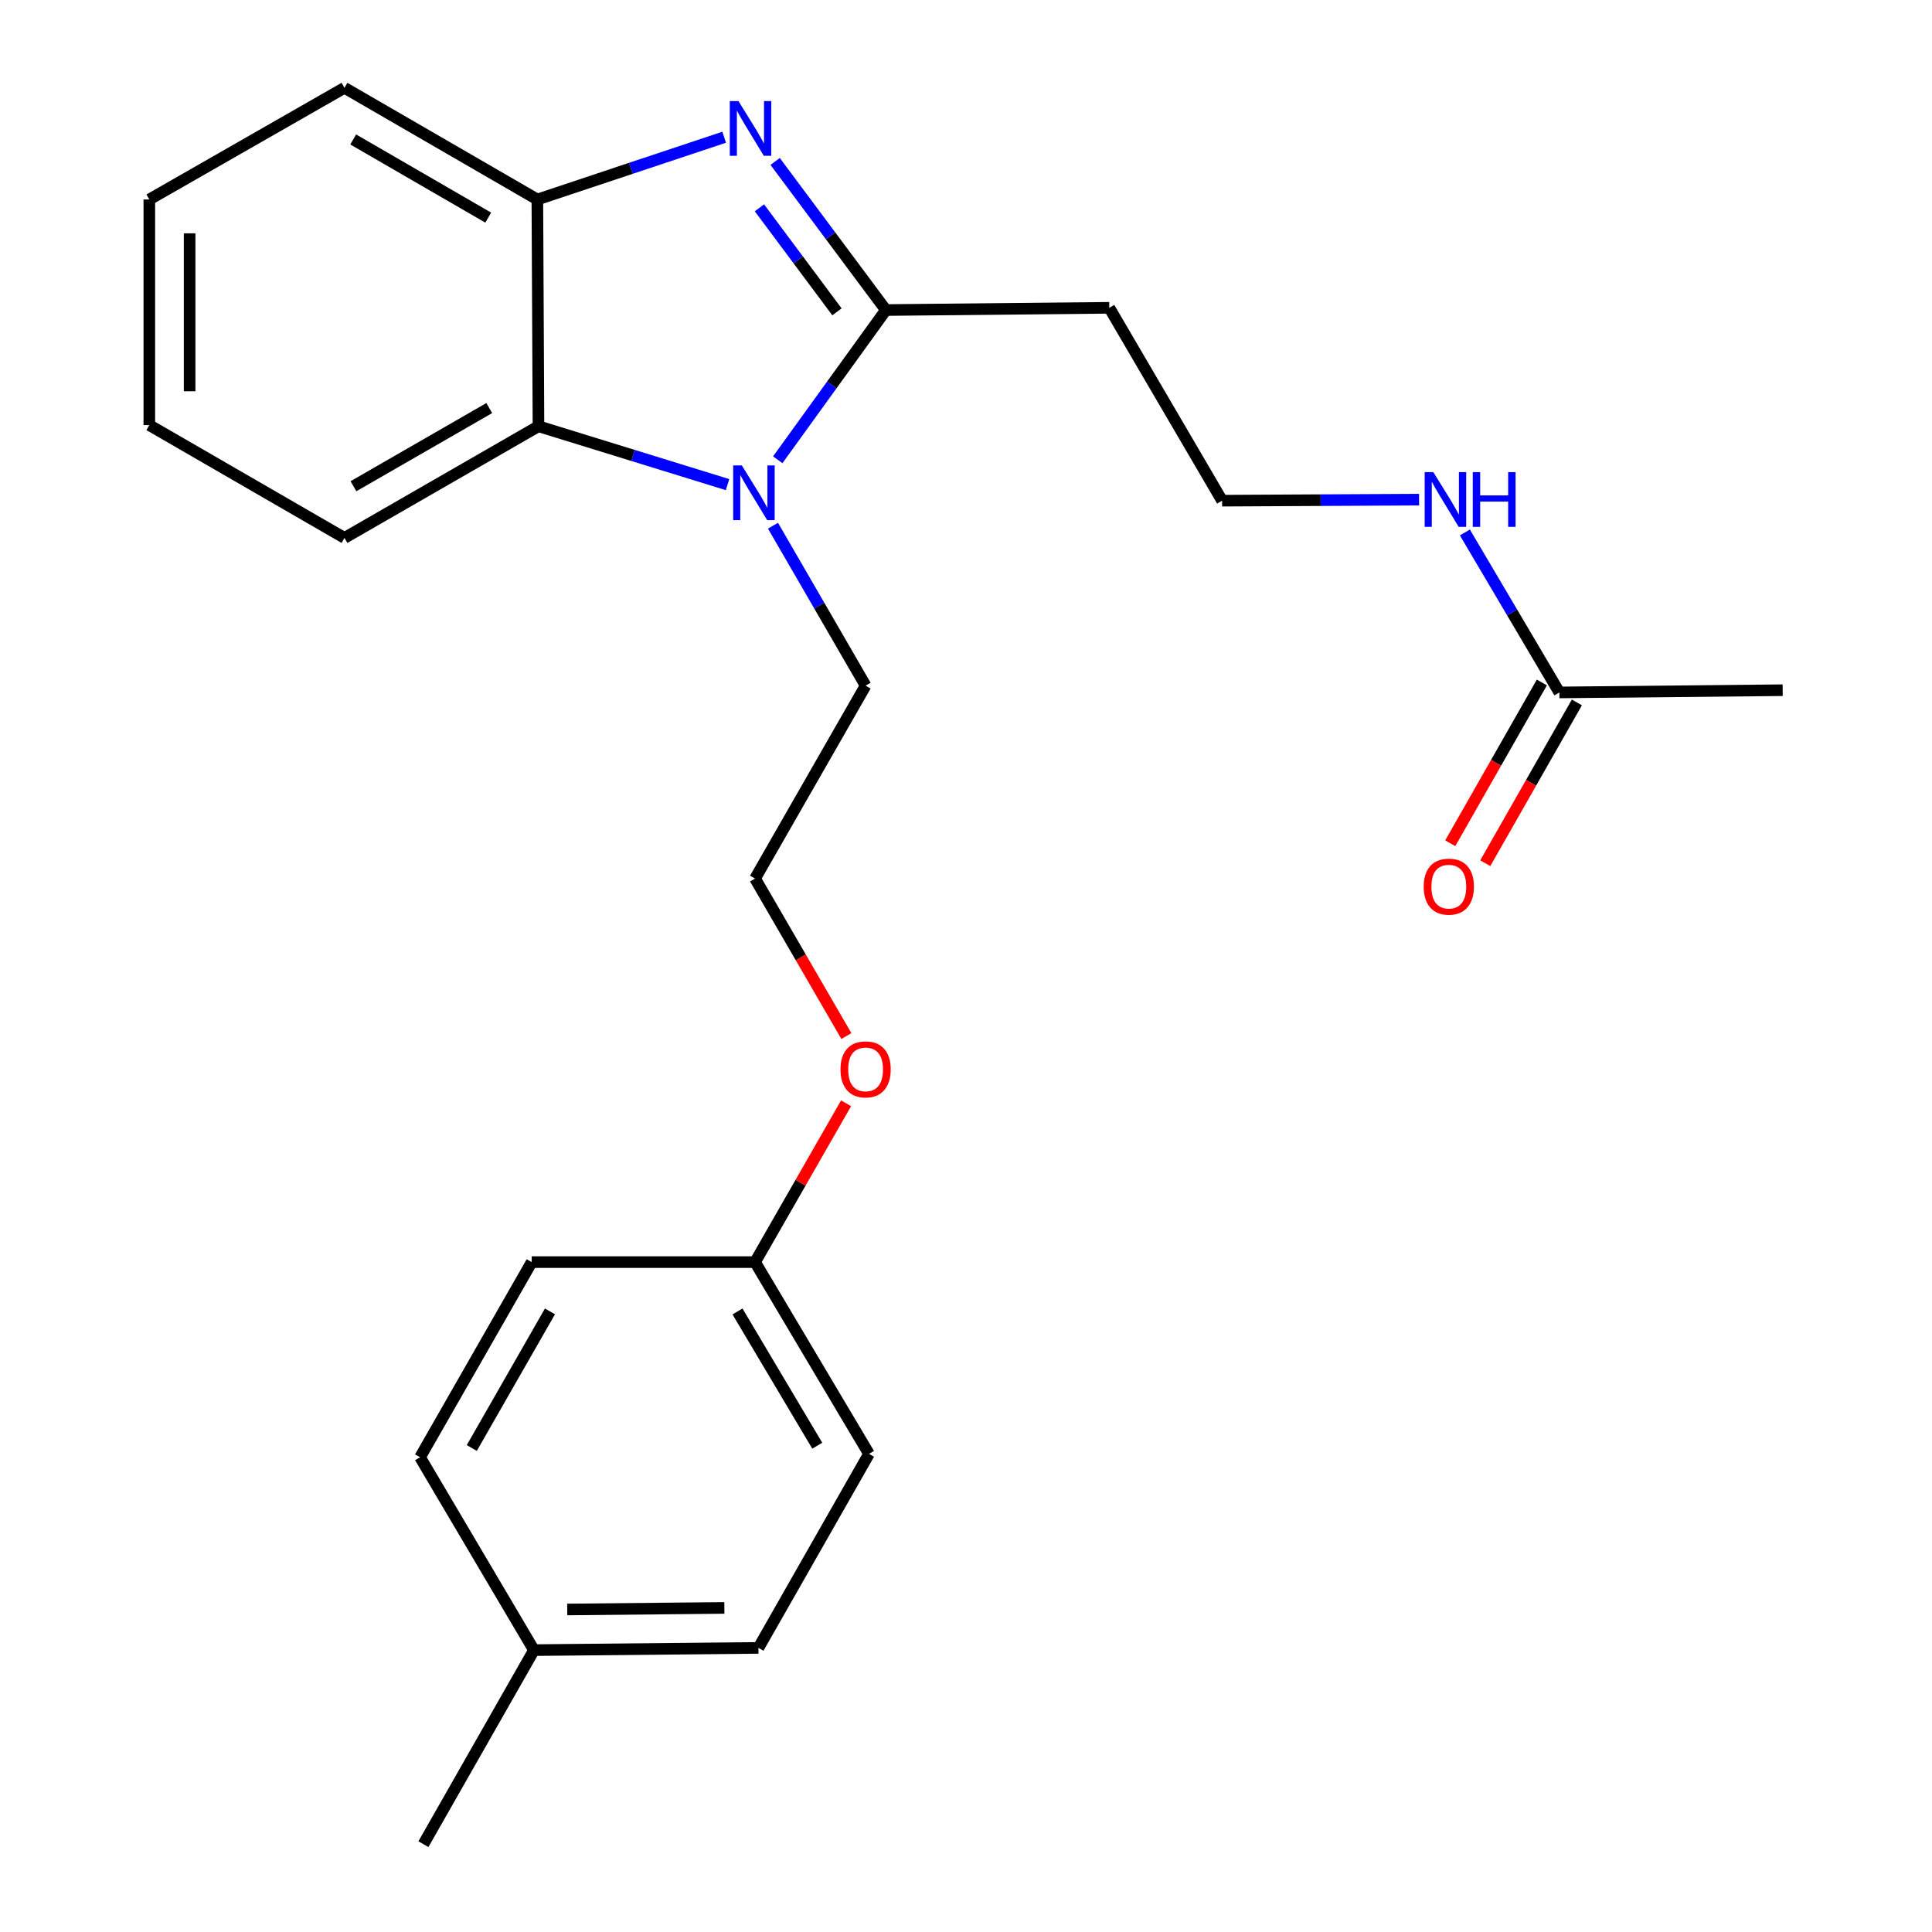 <?xml version='1.0' encoding='iso-8859-1'?>
<svg version='1.1' baseProfile='full'
              xmlns='http://www.w3.org/2000/svg'
                      xmlns:rdkit='http://www.rdkit.org/xml'
                      xmlns:xlink='http://www.w3.org/1999/xlink'
                  xml:space='preserve'
width='1000px' height='1000px' viewBox='0 0 1000 1000'>
<!-- END OF HEADER -->
<rect style='opacity:1.0;fill:#FFFFFF;stroke:none' width='1000' height='1000' x='0' y='0'> </rect>
<path class='bond-0' d='M 458.536,160.479 L 429.875,122.02' style='fill:none;fill-rule:evenodd;stroke:#000000;stroke-width:6px;stroke-linecap:butt;stroke-linejoin:miter;stroke-opacity:1' />
<path class='bond-0' d='M 429.875,122.02 L 401.213,83.561' style='fill:none;fill-rule:evenodd;stroke:#0000FF;stroke-width:6px;stroke-linecap:butt;stroke-linejoin:miter;stroke-opacity:1' />
<path class='bond-0' d='M 433.208,161.41 L 413.145,134.488' style='fill:none;fill-rule:evenodd;stroke:#000000;stroke-width:6px;stroke-linecap:butt;stroke-linejoin:miter;stroke-opacity:1' />
<path class='bond-0' d='M 413.145,134.488 L 393.082,107.567' style='fill:none;fill-rule:evenodd;stroke:#0000FF;stroke-width:6px;stroke-linecap:butt;stroke-linejoin:miter;stroke-opacity:1' />
<path class='bond-1' d='M 458.536,160.479 L 430.549,199.229' style='fill:none;fill-rule:evenodd;stroke:#000000;stroke-width:6px;stroke-linecap:butt;stroke-linejoin:miter;stroke-opacity:1' />
<path class='bond-1' d='M 430.549,199.229 L 402.561,237.979' style='fill:none;fill-rule:evenodd;stroke:#0000FF;stroke-width:6px;stroke-linecap:butt;stroke-linejoin:miter;stroke-opacity:1' />
<path class='bond-4' d='M 458.536,160.479 L 574.164,159.32' style='fill:none;fill-rule:evenodd;stroke:#000000;stroke-width:6px;stroke-linecap:butt;stroke-linejoin:miter;stroke-opacity:1' />
<path class='bond-3' d='M 374.828,71.02 L 326.482,87.135' style='fill:none;fill-rule:evenodd;stroke:#0000FF;stroke-width:6px;stroke-linecap:butt;stroke-linejoin:miter;stroke-opacity:1' />
<path class='bond-3' d='M 326.482,87.135 L 278.135,103.251' style='fill:none;fill-rule:evenodd;stroke:#000000;stroke-width:6px;stroke-linecap:butt;stroke-linejoin:miter;stroke-opacity:1' />
<path class='bond-2' d='M 376.569,250.839 L 327.642,235.734' style='fill:none;fill-rule:evenodd;stroke:#0000FF;stroke-width:6px;stroke-linecap:butt;stroke-linejoin:miter;stroke-opacity:1' />
<path class='bond-2' d='M 327.642,235.734 L 278.714,220.628' style='fill:none;fill-rule:evenodd;stroke:#000000;stroke-width:6px;stroke-linecap:butt;stroke-linejoin:miter;stroke-opacity:1' />
<path class='bond-8' d='M 400.095,272.1 L 424.065,313.497' style='fill:none;fill-rule:evenodd;stroke:#0000FF;stroke-width:6px;stroke-linecap:butt;stroke-linejoin:miter;stroke-opacity:1' />
<path class='bond-8' d='M 424.065,313.497 L 448.034,354.895' style='fill:none;fill-rule:evenodd;stroke:#000000;stroke-width:6px;stroke-linecap:butt;stroke-linejoin:miter;stroke-opacity:1' />
<path class='bond-18' d='M 278.714,220.628 L 178.295,278.425' style='fill:none;fill-rule:evenodd;stroke:#000000;stroke-width:6px;stroke-linecap:butt;stroke-linejoin:miter;stroke-opacity:1' />
<path class='bond-18' d='M 253.243,211.214 L 182.95,251.671' style='fill:none;fill-rule:evenodd;stroke:#000000;stroke-width:6px;stroke-linecap:butt;stroke-linejoin:miter;stroke-opacity:1' />
<path class='bond-24' d='M 278.714,220.628 L 278.135,103.251' style='fill:none;fill-rule:evenodd;stroke:#000000;stroke-width:6px;stroke-linecap:butt;stroke-linejoin:miter;stroke-opacity:1' />
<path class='bond-19' d='M 278.135,103.251 L 178.295,45.455' style='fill:none;fill-rule:evenodd;stroke:#000000;stroke-width:6px;stroke-linecap:butt;stroke-linejoin:miter;stroke-opacity:1' />
<path class='bond-19' d='M 252.705,112.639 L 182.818,72.182' style='fill:none;fill-rule:evenodd;stroke:#000000;stroke-width:6px;stroke-linecap:butt;stroke-linejoin:miter;stroke-opacity:1' />
<path class='bond-9' d='M 574.164,159.32 L 632.563,259.148' style='fill:none;fill-rule:evenodd;stroke:#000000;stroke-width:6px;stroke-linecap:butt;stroke-linejoin:miter;stroke-opacity:1' />
<path class='bond-5' d='M 807.122,358.407 L 782.675,317.006' style='fill:none;fill-rule:evenodd;stroke:#000000;stroke-width:6px;stroke-linecap:butt;stroke-linejoin:miter;stroke-opacity:1' />
<path class='bond-5' d='M 782.675,317.006 L 758.228,275.604' style='fill:none;fill-rule:evenodd;stroke:#0000FF;stroke-width:6px;stroke-linecap:butt;stroke-linejoin:miter;stroke-opacity:1' />
<path class='bond-6' d='M 798.058,353.243 L 774.351,394.854' style='fill:none;fill-rule:evenodd;stroke:#000000;stroke-width:6px;stroke-linecap:butt;stroke-linejoin:miter;stroke-opacity:1' />
<path class='bond-6' d='M 774.351,394.854 L 750.645,436.464' style='fill:none;fill-rule:evenodd;stroke:#FF0000;stroke-width:6px;stroke-linecap:butt;stroke-linejoin:miter;stroke-opacity:1' />
<path class='bond-6' d='M 816.187,363.572 L 792.481,405.182' style='fill:none;fill-rule:evenodd;stroke:#000000;stroke-width:6px;stroke-linecap:butt;stroke-linejoin:miter;stroke-opacity:1' />
<path class='bond-6' d='M 792.481,405.182 L 768.775,446.792' style='fill:none;fill-rule:evenodd;stroke:#FF0000;stroke-width:6px;stroke-linecap:butt;stroke-linejoin:miter;stroke-opacity:1' />
<path class='bond-20' d='M 807.122,358.407 L 922.715,357.248' style='fill:none;fill-rule:evenodd;stroke:#000000;stroke-width:6px;stroke-linecap:butt;stroke-linejoin:miter;stroke-opacity:1' />
<path class='bond-7' d='M 734.525,258.616 L 683.544,258.882' style='fill:none;fill-rule:evenodd;stroke:#0000FF;stroke-width:6px;stroke-linecap:butt;stroke-linejoin:miter;stroke-opacity:1' />
<path class='bond-7' d='M 683.544,258.882 L 632.563,259.148' style='fill:none;fill-rule:evenodd;stroke:#000000;stroke-width:6px;stroke-linecap:butt;stroke-linejoin:miter;stroke-opacity:1' />
<path class='bond-17' d='M 448.034,354.895 L 390.818,454.734' style='fill:none;fill-rule:evenodd;stroke:#000000;stroke-width:6px;stroke-linecap:butt;stroke-linejoin:miter;stroke-opacity:1' />
<path class='bond-10' d='M 390.818,653.265 L 414.372,612.164' style='fill:none;fill-rule:evenodd;stroke:#000000;stroke-width:6px;stroke-linecap:butt;stroke-linejoin:miter;stroke-opacity:1' />
<path class='bond-10' d='M 414.372,612.164 L 437.927,571.063' style='fill:none;fill-rule:evenodd;stroke:#FF0000;stroke-width:6px;stroke-linecap:butt;stroke-linejoin:miter;stroke-opacity:1' />
<path class='bond-12' d='M 390.818,653.265 L 275.214,653.265' style='fill:none;fill-rule:evenodd;stroke:#000000;stroke-width:6px;stroke-linecap:butt;stroke-linejoin:miter;stroke-opacity:1' />
<path class='bond-13' d='M 390.818,653.265 L 449.796,752.525' style='fill:none;fill-rule:evenodd;stroke:#000000;stroke-width:6px;stroke-linecap:butt;stroke-linejoin:miter;stroke-opacity:1' />
<path class='bond-13' d='M 381.727,678.813 L 423.012,748.294' style='fill:none;fill-rule:evenodd;stroke:#000000;stroke-width:6px;stroke-linecap:butt;stroke-linejoin:miter;stroke-opacity:1' />
<path class='bond-11' d='M 276.373,854.103 L 392.568,852.944' style='fill:none;fill-rule:evenodd;stroke:#000000;stroke-width:6px;stroke-linecap:butt;stroke-linejoin:miter;stroke-opacity:1' />
<path class='bond-11' d='M 293.594,833.065 L 374.931,832.254' style='fill:none;fill-rule:evenodd;stroke:#000000;stroke-width:6px;stroke-linecap:butt;stroke-linejoin:miter;stroke-opacity:1' />
<path class='bond-21' d='M 276.373,854.103 L 219.156,954.545' style='fill:none;fill-rule:evenodd;stroke:#000000;stroke-width:6px;stroke-linecap:butt;stroke-linejoin:miter;stroke-opacity:1' />
<path class='bond-26' d='M 276.373,854.103 L 217.417,754.276' style='fill:none;fill-rule:evenodd;stroke:#000000;stroke-width:6px;stroke-linecap:butt;stroke-linejoin:miter;stroke-opacity:1' />
<path class='bond-15' d='M 275.214,653.265 L 217.417,754.276' style='fill:none;fill-rule:evenodd;stroke:#000000;stroke-width:6px;stroke-linecap:butt;stroke-linejoin:miter;stroke-opacity:1' />
<path class='bond-15' d='M 284.654,678.779 L 244.197,749.486' style='fill:none;fill-rule:evenodd;stroke:#000000;stroke-width:6px;stroke-linecap:butt;stroke-linejoin:miter;stroke-opacity:1' />
<path class='bond-14' d='M 449.796,752.525 L 392.568,852.944' style='fill:none;fill-rule:evenodd;stroke:#000000;stroke-width:6px;stroke-linecap:butt;stroke-linejoin:miter;stroke-opacity:1' />
<path class='bond-16' d='M 438.079,536.254 L 414.448,495.494' style='fill:none;fill-rule:evenodd;stroke:#FF0000;stroke-width:6px;stroke-linecap:butt;stroke-linejoin:miter;stroke-opacity:1' />
<path class='bond-16' d='M 414.448,495.494 L 390.818,454.734' style='fill:none;fill-rule:evenodd;stroke:#000000;stroke-width:6px;stroke-linecap:butt;stroke-linejoin:miter;stroke-opacity:1' />
<path class='bond-22' d='M 178.295,278.425 L 77.285,220.037' style='fill:none;fill-rule:evenodd;stroke:#000000;stroke-width:6px;stroke-linecap:butt;stroke-linejoin:miter;stroke-opacity:1' />
<path class='bond-23' d='M 178.295,45.455 L 77.285,103.251' style='fill:none;fill-rule:evenodd;stroke:#000000;stroke-width:6px;stroke-linecap:butt;stroke-linejoin:miter;stroke-opacity:1' />
<path class='bond-25' d='M 77.285,220.037 L 77.285,103.251' style='fill:none;fill-rule:evenodd;stroke:#000000;stroke-width:6px;stroke-linecap:butt;stroke-linejoin:miter;stroke-opacity:1' />
<path class='bond-25' d='M 98.15,202.519 L 98.15,120.769' style='fill:none;fill-rule:evenodd;stroke:#000000;stroke-width:6px;stroke-linecap:butt;stroke-linejoin:miter;stroke-opacity:1' />
<path  class='atom-1' d='M 382.216 52.31
L 391.496 67.31
Q 392.416 68.79, 393.896 71.47
Q 395.376 74.15, 395.456 74.31
L 395.456 52.31
L 399.216 52.31
L 399.216 80.63
L 395.336 80.63
L 385.376 64.23
Q 384.216 62.31, 382.976 60.11
Q 381.776 57.91, 381.416 57.23
L 381.416 80.63
L 377.736 80.63
L 377.736 52.31
L 382.216 52.31
' fill='#0000FF'/>
<path  class='atom-2' d='M 383.967 240.896
L 393.247 255.896
Q 394.167 257.376, 395.647 260.056
Q 397.127 262.736, 397.207 262.896
L 397.207 240.896
L 400.967 240.896
L 400.967 269.216
L 397.087 269.216
L 387.127 252.816
Q 385.967 250.896, 384.727 248.696
Q 383.527 246.496, 383.167 245.816
L 383.167 269.216
L 379.487 269.216
L 379.487 240.896
L 383.967 240.896
' fill='#0000FF'/>
<path  class='atom-7' d='M 736.906 458.918
Q 736.906 452.118, 740.266 448.318
Q 743.626 444.518, 749.906 444.518
Q 756.186 444.518, 759.546 448.318
Q 762.906 452.118, 762.906 458.918
Q 762.906 465.798, 759.506 469.718
Q 756.106 473.598, 749.906 473.598
Q 743.666 473.598, 740.266 469.718
Q 736.906 465.838, 736.906 458.918
M 749.906 470.398
Q 754.226 470.398, 756.546 467.518
Q 758.906 464.598, 758.906 458.918
Q 758.906 453.358, 756.546 450.558
Q 754.226 447.718, 749.906 447.718
Q 745.586 447.718, 743.226 450.518
Q 740.906 453.318, 740.906 458.918
Q 740.906 464.638, 743.226 467.518
Q 745.586 470.398, 749.906 470.398
' fill='#FF0000'/>
<path  class='atom-8' d='M 741.895 244.385
L 751.175 259.385
Q 752.095 260.865, 753.575 263.545
Q 755.055 266.225, 755.135 266.385
L 755.135 244.385
L 758.895 244.385
L 758.895 272.705
L 755.015 272.705
L 745.055 256.305
Q 743.895 254.385, 742.655 252.185
Q 741.455 249.985, 741.095 249.305
L 741.095 272.705
L 737.415 272.705
L 737.415 244.385
L 741.895 244.385
' fill='#0000FF'/>
<path  class='atom-8' d='M 762.295 244.385
L 766.135 244.385
L 766.135 256.425
L 780.615 256.425
L 780.615 244.385
L 784.455 244.385
L 784.455 272.705
L 780.615 272.705
L 780.615 259.625
L 766.135 259.625
L 766.135 272.705
L 762.295 272.705
L 762.295 244.385
' fill='#0000FF'/>
<path  class='atom-17' d='M 435.034 553.506
Q 435.034 546.706, 438.394 542.906
Q 441.754 539.106, 448.034 539.106
Q 454.314 539.106, 457.674 542.906
Q 461.034 546.706, 461.034 553.506
Q 461.034 560.386, 457.634 564.306
Q 454.234 568.186, 448.034 568.186
Q 441.794 568.186, 438.394 564.306
Q 435.034 560.426, 435.034 553.506
M 448.034 564.986
Q 452.354 564.986, 454.674 562.106
Q 457.034 559.186, 457.034 553.506
Q 457.034 547.946, 454.674 545.146
Q 452.354 542.306, 448.034 542.306
Q 443.714 542.306, 441.354 545.106
Q 439.034 547.906, 439.034 553.506
Q 439.034 559.226, 441.354 562.106
Q 443.714 564.986, 448.034 564.986
' fill='#FF0000'/>
</svg>
